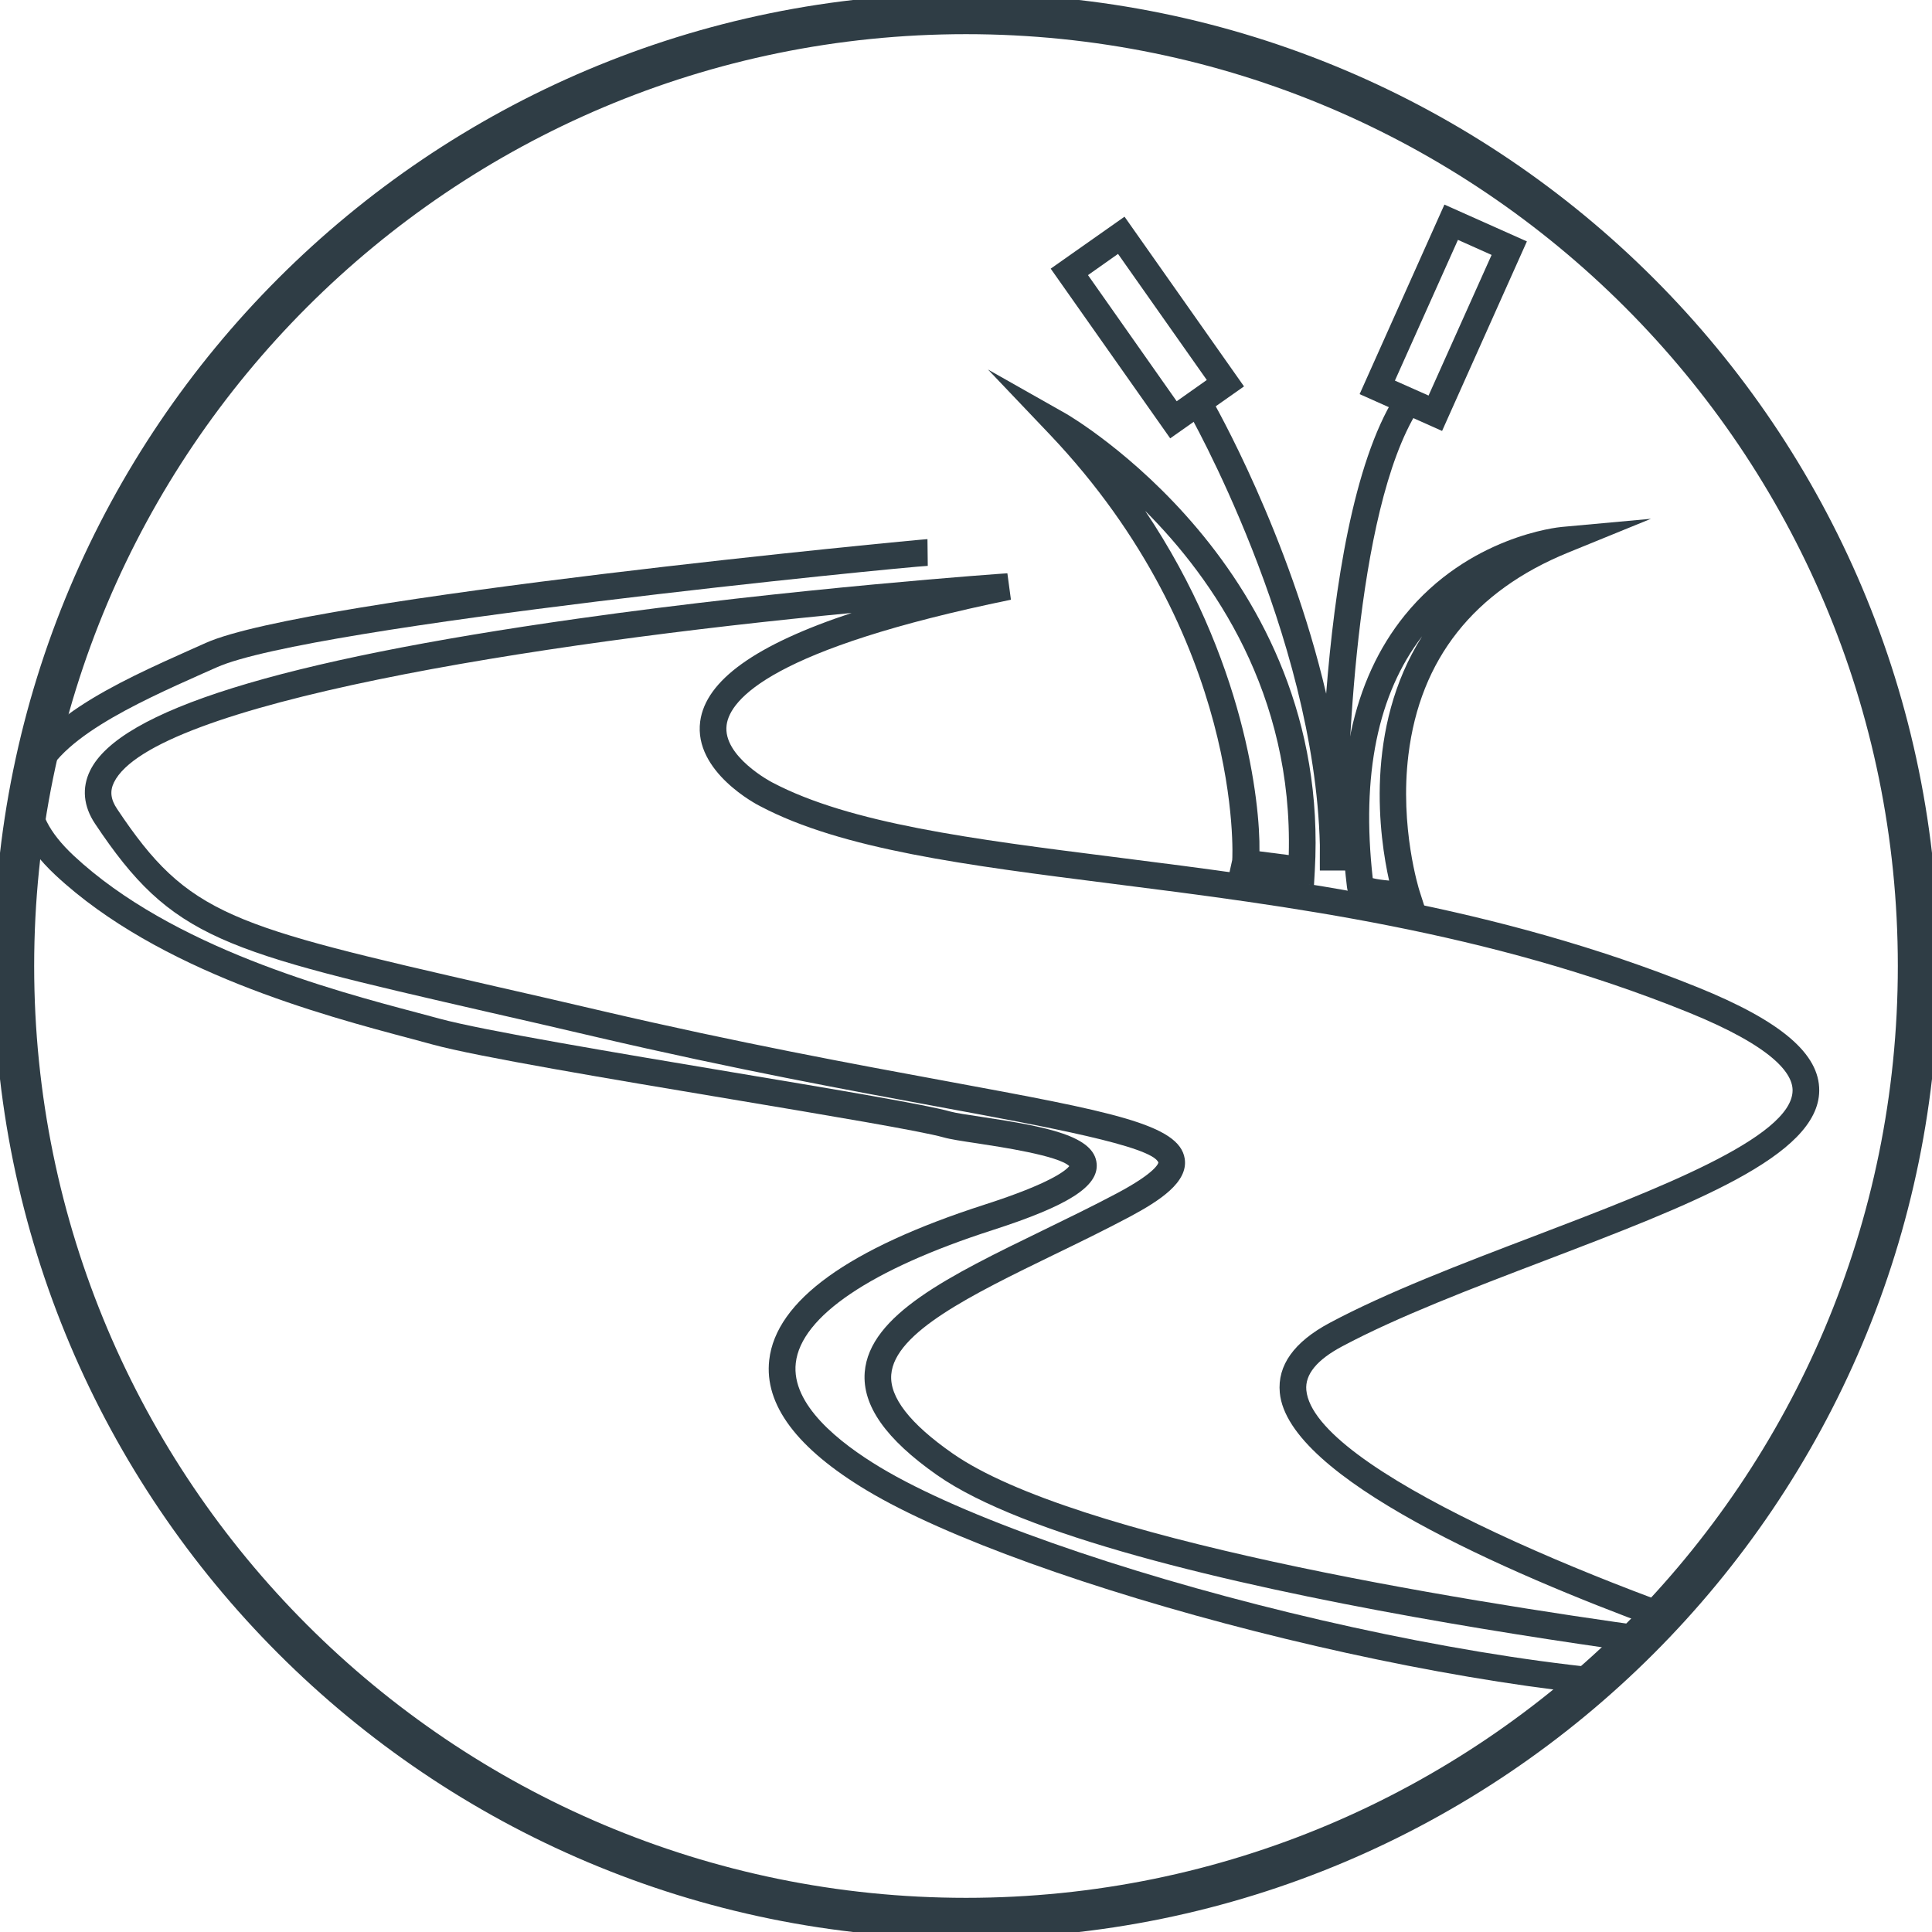 <?xml version="1.0" encoding="UTF-8"?><svg id="Layer_1" xmlns="http://www.w3.org/2000/svg" width="190" height="190" xmlns:xlink="http://www.w3.org/1999/xlink" viewBox="0 0 190 190"><defs><style>.cls-1,.cls-2{fill:none;}.cls-3{clip-path:url(#clippath);}.cls-4{fill:#2f3d45;}.cls-2{stroke:#2f3d45;stroke-linecap:round;stroke-width:4px;}</style><clipPath id="clippath"><path class="cls-1" d="m1.36,95c0,51.71,41.93,93.65,93.65,93.65s93.64-41.93,93.64-93.65S146.72,1.35,95,1.35,1.36,43.29,1.36,95"/></clipPath></defs><path class="cls-2" d="m95,188.64c51.72,0,93.64-41.93,93.64-93.64S146.72,1.36,95,1.36,1.36,43.28,1.36,95s41.93,93.64,93.65,93.64Z"/><g class="cls-3"><path class="cls-4" d="m83.77,60.28c-31.36,2.98-68.76,8.94-72.56,16.66-.42.86-.33,1.67.31,2.62,7.02,10.53,11.05,11.45,37.32,17.47,3.15.72,6.63,1.51,10.45,2.41,13.38,3.12,24.7,5.21,33.81,6.89,16.18,2.99,22.88,4.23,23.41,7.62.35,2.3-2.41,4.11-5.44,5.73-2.43,1.29-4.95,2.52-7.39,3.7-8.08,3.93-15.7,7.64-16.03,11.8-.18,2.23,1.84,4.83,6.01,7.74,11.87,8.32,49.27,14.41,69.15,17.15-14.43-5.33-36.17-14.71-36.95-23.11-.25-2.68,1.4-4.99,4.9-6.86,5.63-3.01,13.02-5.83,20.16-8.55,11.87-4.53,25.32-9.66,25.37-14.3.02-1.61-1.76-4.25-10.3-7.71-19.67-7.95-39.38-10.45-56.76-12.65-14.18-1.8-26.42-3.35-34.48-7.61-.25-.12-6.55-3.37-5.89-8.33.54-4.03,5.46-7.56,14.93-10.68m91.44,104.03c-2.69-.3-66.16-7.39-83.07-19.23-5.05-3.54-7.37-6.84-7.12-10.11.45-5.66,8.35-9.5,17.5-13.95,2.42-1.18,4.92-2.39,7.31-3.66,3.93-2.09,4.07-2.99,4.07-3.02-.57-1.6-11.1-3.54-21.28-5.42-9.13-1.68-20.5-3.78-33.93-6.91-3.82-.9-7.29-1.69-10.44-2.41-26.54-6.09-31.32-7.18-38.92-18.58-1.15-1.72-1.32-3.54-.48-5.24,2.9-5.89,18.58-10.78,47.95-14.93,21.28-3.01,42.04-4.45,42.25-4.46l.35,2.6c-23.54,4.83-27.63,9.8-27.96,12.32-.41,3.08,4.44,5.63,4.49,5.65,7.66,4.04,19.68,5.57,33.6,7.33,17.54,2.22,37.42,4.74,57.42,12.82,8.18,3.31,11.98,6.54,11.94,10.17-.06,6.43-12.58,11.2-27.06,16.73-7.07,2.7-14.37,5.48-19.86,8.41-2.48,1.32-3.66,2.76-3.52,4.3.72,7.71,28.68,19.19,47.29,25.02l-.54,2.56Z"/><path class="cls-4" d="m168.71,167.31c-24.92,0-67.98-11.44-83.47-20.74-6.87-4.12-10.1-8.44-9.59-12.83.67-5.82,7.79-10.96,21.17-15.27,6.57-2.11,8.02-3.39,8.34-3.79-1.07-1.04-6.84-1.9-9.06-2.24-1.48-.22-2.66-.4-3.32-.59-2.2-.62-11.33-2.15-21-3.77-11.65-1.95-24.86-4.16-29.24-5.36-.64-.17-1.35-.36-2.11-.57-8.67-2.3-24.8-6.59-34.98-16.09-3.13-2.92-4.47-5.85-3.99-8.73,1.03-6.18,10.11-10.23,17.4-13.49l1.37-.61c9.91-4.46,70.5-10.21,70.98-10.21l.03,2.63c-2.33.1-60.82,5.88-69.93,9.98l-1.38.61c-6.36,2.84-15.08,6.73-15.88,11.52-.33,1.95.75,4.09,3.19,6.38,9.7,9.05,25.41,13.23,33.86,15.47.76.2,1.48.39,2.13.57,4.25,1.16,17.39,3.36,28.98,5.3,10.17,1.7,18.95,3.17,21.28,3.84.51.14,1.71.32,2.99.51,6.52.98,11.14,1.88,11.37,4.62.18,2.23-2.78,4.12-10.23,6.52-11.96,3.85-18.84,8.49-19.36,13.07-.47,4.09,4.27,7.84,8.33,10.28,16.08,9.65,62.44,21.64,86.04,20.25l.15,2.62c-1.29.08-2.66.12-4.08.12"/><path class="cls-4" d="m123.86,83.72l2.88.37c.43-15.88-7.44-27.17-14.12-33.85,9.78,14.56,11.32,28.74,11.24,33.48m5.36,3.35l-8.35-1.09.31-1.4c.04-.19,1.1-21.8-17.94-41.85l-6.08-6.39,7.67,4.34c.26.15,26.18,15.17,24.47,44.98l-.08,1.41Z"/><path class="cls-4" d="m135,86.36c.36.1.94.18,1.61.24-.94-4.19-2.5-14.95,3.25-24.03-4.36,5.67-6,13.66-4.86,23.79m.06.51h0s0,0,0,0m5.07,2.44h-1.8c-5.62,0-5.8-1.49-5.87-2.12-1.37-11.33.54-20.3,5.67-26.66,6.3-7.79,15.1-8.68,15.47-8.71l8.76-.8-8.14,3.32c-9.27,3.78-14.56,10.47-15.71,19.89-.88,7.15,1.06,13.29,1.08,13.35l.55,1.72Z"/><path class="cls-4" d="m132.43,85.61h-2.63c0-.21-.01-1.1,0-2.5-.52-20.8-12.92-42.57-13.05-42.79l2.28-1.31c.42.72,7.75,13.6,11.39,29.21.81-10.33,2.65-22.65,6.79-29.26l2.23,1.4c-6.26,9.98-6.95,35.15-7.01,42.9.02.78.02,1.57,0,2.35"/><path class="cls-4" d="m107,27.06l8.72,12.4,2.96-2.09-8.73-12.4-2.96,2.09Zm8.09,16.06l-11.76-16.7,7.26-5.11,11.75,16.69-7.26,5.11Z"/><path class="cls-4" d="m137.18,37.43l3.31,1.47,6.2-13.83-3.31-1.48-6.2,13.84Zm4.64,4.95l-8.11-3.62,8.34-18.64,8.11,3.62-8.34,18.64Z"/></g></svg>